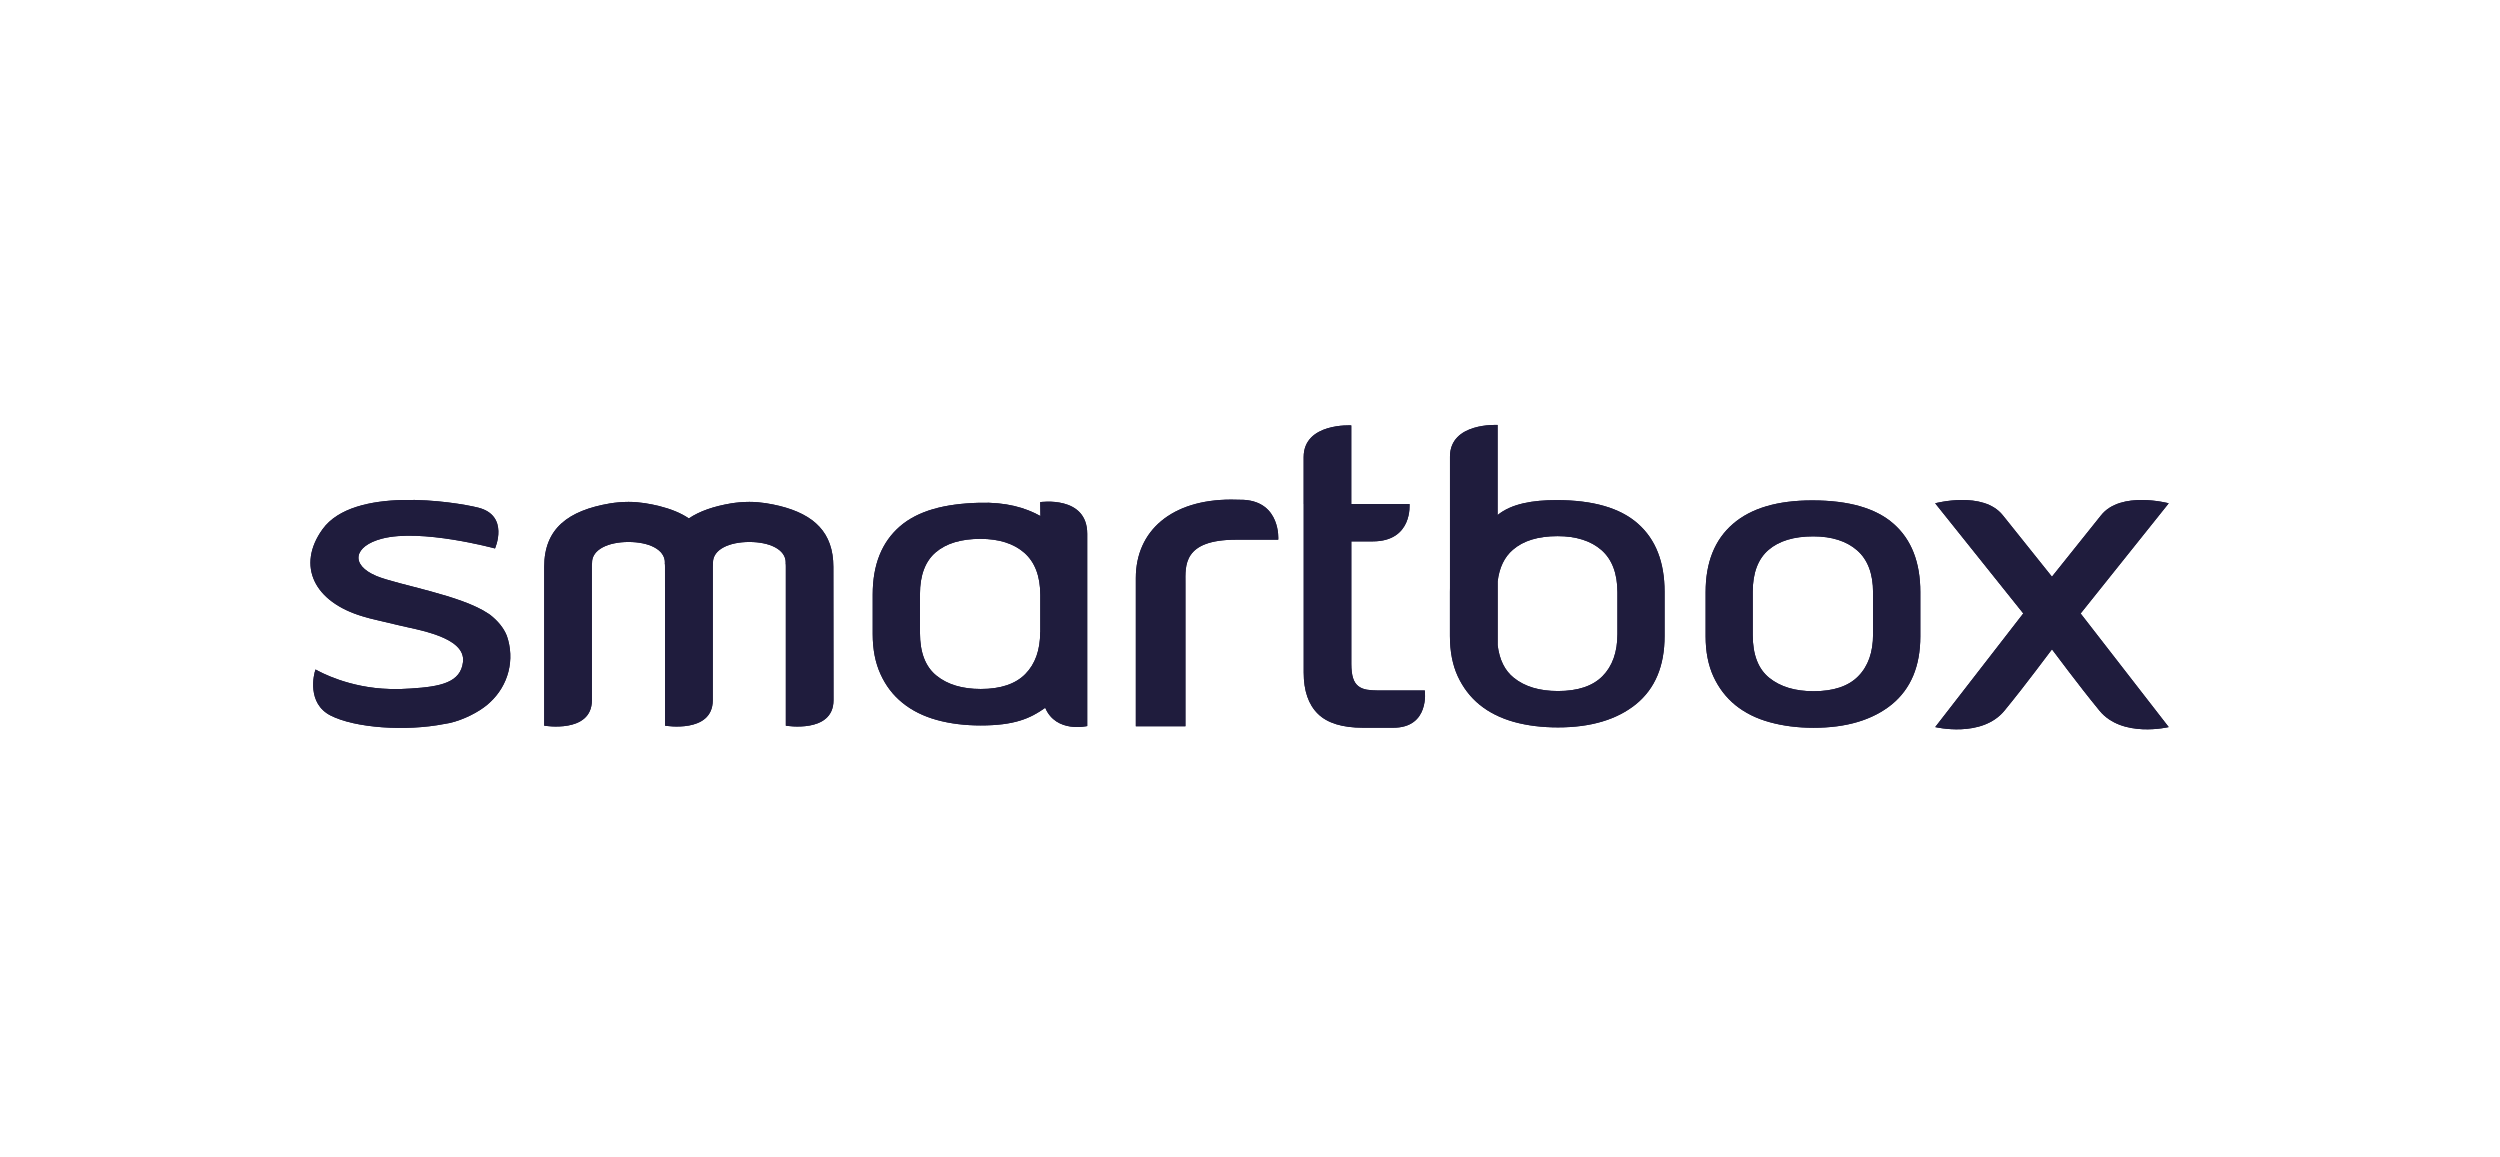 <?xml version="1.0" encoding="UTF-8"?>
<svg xmlns="http://www.w3.org/2000/svg" width="229" height="106" viewBox="0 0 229 106" fill="none">
  <path d="M119.414 46.165V41.873C119.414 38.71 123.778 38.966 123.778 38.966V46.165H129.11C129.11 46.165 129.424 49.59 125.739 49.59H123.782V60.807C123.782 61.354 123.838 61.795 123.941 62.115C124.049 62.449 124.212 62.688 124.423 62.851C124.634 63.017 124.9 63.12 125.201 63.175C125.507 63.222 125.851 63.248 126.225 63.248H130.512C130.512 63.248 130.989 66.66 127.618 66.66H124.857C122.97 66.66 121.581 66.236 120.721 65.386C119.852 64.535 119.418 63.27 119.418 61.594V49.59V46.165H119.414Z" fill="#1F1C3D"></path>
  <path d="M166.124 63.316C167.943 63.316 169.306 62.863 170.205 61.953C171.121 61.029 171.572 59.755 171.572 58.105V54.275C171.572 52.548 171.082 51.257 170.106 50.406C169.134 49.564 167.793 49.132 166.09 49.132C164.323 49.132 162.955 49.547 161.996 50.372C161.037 51.197 160.552 52.479 160.552 54.198V58.178C160.552 59.978 161.059 61.286 162.074 62.098C163.093 62.915 164.439 63.316 166.124 63.316M166.124 66.664C164.658 66.664 163.316 66.489 162.1 66.151C160.883 65.817 159.838 65.296 158.969 64.595C158.105 63.894 157.438 63.017 156.952 61.97C156.471 60.918 156.234 59.691 156.234 58.293V54.236C156.234 51.513 157.069 49.431 158.737 47.99C160.405 46.546 162.831 45.836 166.004 45.836C169.349 45.836 171.835 46.55 173.464 47.99C175.09 49.427 175.903 51.509 175.903 54.236V58.293C175.903 61.021 175.03 63.098 173.288 64.526C171.525 65.95 169.139 66.664 166.124 66.664Z" fill="#1F1C3D"></path>
  <path d="M148.155 58.084C148.155 59.734 147.699 61.016 146.792 61.935C145.885 62.85 144.526 63.299 142.707 63.299C141.021 63.299 139.671 62.897 138.665 62.085C137.835 61.422 137.345 60.426 137.186 59.101V53.253C137.336 51.996 137.805 51.021 138.579 50.359C139.538 49.525 140.901 49.111 142.672 49.111C144.375 49.111 145.721 49.538 146.693 50.384C147.665 51.239 148.155 52.531 148.155 54.249V58.084V58.084ZM150.038 47.973C148.409 46.528 145.923 45.81 142.574 45.81C140.436 45.81 138.458 46.127 137.181 47.178V45.75V38.927C137.181 38.927 132.817 38.675 132.817 41.83V45.742V49.162V53.864C132.812 53.984 132.813 54.095 132.813 54.211V58.263C132.813 59.665 133.049 60.892 133.526 61.935C134.017 62.991 134.687 63.868 135.552 64.569C136.42 65.27 137.465 65.787 138.686 66.129C139.899 66.463 141.236 66.629 142.707 66.629C145.721 66.629 148.103 65.92 149.862 64.501C151.612 63.068 152.476 60.995 152.476 58.263V54.211C152.476 51.492 151.664 49.41 150.038 47.973" fill="#1F1C3D"></path>
  <path d="M190.648 56.117L198.654 46.101C198.654 46.101 194.26 44.93 192.458 47.2L187.999 52.775L187.956 52.83L187.917 52.775L183.458 47.2C181.652 44.93 177.262 46.101 177.262 46.101L185.273 56.117L185.333 56.19L177.266 66.6C177.266 66.6 181.527 67.63 183.604 65.099C185.668 62.586 187.655 59.854 187.96 59.478C188.261 59.854 190.256 62.586 192.316 65.099C194.393 67.63 198.654 66.6 198.654 66.6L190.583 56.194L190.648 56.117Z" fill="#1F1C3D"></path>
  <path d="M46.425 58.238C46.129 57.494 45.578 56.853 44.895 56.318C44.852 56.284 44.804 56.254 44.757 56.224C42.254 54.514 36.492 53.591 34.489 52.766C32.038 51.74 32.403 50.021 34.979 49.342C38.574 48.392 45.342 50.239 45.342 50.239C45.342 50.239 46.683 47.225 43.802 46.499C41.596 45.951 32.382 44.515 29.535 48.491C27.157 51.812 28.739 55.143 33.255 56.468C33.986 56.703 35.078 56.913 36.501 57.267C38.088 57.673 42.676 58.306 42.413 60.627C42.199 62.513 40.392 62.898 37.623 63.069C37.112 63.111 36.475 63.128 35.71 63.111C31.965 63.017 29.311 61.555 28.903 61.324C28.727 61.778 28.103 64.432 30.288 65.544C32.506 66.677 37.142 67.014 40.711 66.313C41.941 66.151 43.428 65.454 44.301 64.813C44.495 64.672 44.684 64.526 44.852 64.364C46.584 62.782 47.182 60.41 46.425 58.238" fill="#1F1C3D"></path>
  <path d="M113.927 45.785L112.774 45.763C107.318 45.763 104.041 48.615 104.041 52.95V66.523H108.586V53.42C108.586 51.842 108.315 49.435 113.243 49.435H117.087C117.096 49.435 117.328 45.981 113.927 45.785Z" fill="#1F1C3D"></path>
  <path d="M76.337 51.928C76.337 48.782 74.574 47.131 71.417 46.345C70.656 46.165 69.71 45.973 68.644 45.973C68.016 45.973 67.457 46.033 66.963 46.11C65.38 46.379 64.086 46.819 63.097 47.486C62.357 46.982 61.433 46.618 60.349 46.345C59.584 46.165 58.638 45.973 57.58 45.973C56.948 45.973 56.389 46.033 55.89 46.11C52.029 46.768 49.849 48.422 49.849 51.924V66.472C49.849 66.472 54.217 67.215 54.217 64.137L54.213 51.924C54.213 51.795 54.213 51.663 54.235 51.539L54.23 51.53C54.23 50.329 55.722 49.645 57.571 49.645C59.429 49.645 60.904 50.329 60.904 51.53C60.904 51.53 60.891 51.547 60.891 51.56C60.913 51.676 60.913 51.804 60.913 51.924L60.921 66.472C60.921 66.472 65.29 67.215 65.29 64.137L65.294 51.924C65.294 51.795 65.294 51.663 65.307 51.539V51.53C65.307 50.329 66.791 49.645 68.644 49.645C70.497 49.645 71.972 50.329 71.972 51.53C71.972 51.53 71.972 51.547 71.963 51.56C71.981 51.676 71.981 51.804 71.981 51.924V66.472C71.981 66.472 76.35 67.215 76.35 64.137L76.337 51.928Z" fill="#1F1C3D"></path>
  <path d="M95.282 57.9C95.282 59.55 94.822 60.824 93.919 61.743C93.011 62.658 91.653 63.111 89.838 63.111C88.148 63.111 86.798 62.71 85.787 61.893C84.773 61.081 84.27 59.773 84.27 57.969V54.416C84.27 52.698 84.751 51.415 85.71 50.594C86.669 49.773 88.041 49.359 89.804 49.359C91.507 49.359 92.852 49.786 93.824 50.633C94.796 51.488 95.29 52.775 95.29 54.497V57.9H95.282ZM99.591 48.897C99.591 45.362 95.282 45.994 95.282 45.994L95.303 47.268C93.915 46.499 92.151 45.982 89.701 46.054C86.531 46.14 84.111 46.772 82.438 48.209C80.769 49.658 79.939 51.731 79.939 54.459V58.08C79.939 59.482 80.176 60.705 80.658 61.756C81.135 62.808 81.806 63.689 82.674 64.385C83.543 65.091 84.592 65.608 85.805 65.946C87.026 66.284 88.363 66.45 89.834 66.45C92.895 66.45 94.362 65.822 95.742 64.834C96.744 67.181 99.591 66.506 99.591 66.506V48.897Z" fill="#1F1C3D"></path>
  <path d="M119.414 46.165V41.873C119.414 38.71 123.778 38.966 123.778 38.966V46.165H129.11C129.11 46.165 129.424 49.59 125.739 49.59H123.782V60.807C123.782 61.354 123.838 61.795 123.941 62.115C124.049 62.449 124.212 62.688 124.423 62.851C124.634 63.017 124.9 63.12 125.201 63.175C125.507 63.222 125.851 63.248 126.225 63.248H130.512C130.512 63.248 130.989 66.66 127.618 66.66H124.857C122.97 66.66 121.581 66.236 120.721 65.386C119.852 64.535 119.418 63.27 119.418 61.594V49.59V46.165H119.414Z" fill="#1F1C3D"></path>
  <path d="M166.124 63.316C167.943 63.316 169.306 62.863 170.205 61.953C171.121 61.029 171.572 59.755 171.572 58.105V54.275C171.572 52.548 171.082 51.257 170.106 50.406C169.134 49.564 167.793 49.132 166.09 49.132C164.323 49.132 162.955 49.547 161.996 50.372C161.037 51.197 160.552 52.479 160.552 54.198V58.178C160.552 59.978 161.059 61.286 162.074 62.098C163.093 62.915 164.439 63.316 166.124 63.316M166.124 66.664C164.658 66.664 163.316 66.489 162.1 66.151C160.883 65.817 159.838 65.296 158.969 64.595C158.105 63.894 157.438 63.017 156.952 61.97C156.471 60.918 156.234 59.691 156.234 58.293V54.236C156.234 51.513 157.069 49.431 158.737 47.99C160.405 46.546 162.831 45.836 166.004 45.836C169.349 45.836 171.835 46.55 173.464 47.99C175.09 49.427 175.903 51.509 175.903 54.236V58.293C175.903 61.021 175.03 63.098 173.288 64.526C171.525 65.95 169.139 66.664 166.124 66.664Z" fill="#1F1C3D"></path>
  <path d="M148.155 58.084C148.155 59.734 147.699 61.016 146.792 61.935C145.885 62.85 144.526 63.299 142.707 63.299C141.021 63.299 139.671 62.897 138.665 62.085C137.835 61.422 137.345 60.426 137.186 59.101V53.253C137.336 51.996 137.805 51.021 138.579 50.359C139.538 49.525 140.901 49.111 142.672 49.111C144.375 49.111 145.721 49.538 146.693 50.384C147.665 51.239 148.155 52.531 148.155 54.249V58.084V58.084ZM150.038 47.973C148.409 46.528 145.923 45.81 142.574 45.81C140.436 45.81 138.458 46.127 137.181 47.178V45.75V38.927C137.181 38.927 132.817 38.675 132.817 41.83V45.742V49.162V53.864C132.812 53.984 132.813 54.095 132.813 54.211V58.263C132.813 59.665 133.049 60.892 133.526 61.935C134.017 62.991 134.687 63.868 135.552 64.569C136.42 65.27 137.465 65.787 138.686 66.129C139.899 66.463 141.236 66.629 142.707 66.629C145.721 66.629 148.103 65.92 149.862 64.501C151.612 63.068 152.476 60.995 152.476 58.263V54.211C152.476 51.492 151.664 49.41 150.038 47.973" fill="#1F1C3D"></path>
  <path d="M190.648 56.117L198.654 46.101C198.654 46.101 194.26 44.93 192.458 47.2L187.999 52.775L187.956 52.83L187.917 52.775L183.458 47.2C181.652 44.93 177.262 46.101 177.262 46.101L185.273 56.117L185.333 56.19L177.266 66.6C177.266 66.6 181.527 67.63 183.604 65.099C185.668 62.586 187.655 59.854 187.96 59.478C188.261 59.854 190.256 62.586 192.316 65.099C194.393 67.63 198.654 66.6 198.654 66.6L190.583 56.194L190.648 56.117Z" fill="#1F1C3D"></path>
  <path d="M46.425 58.238C46.129 57.494 45.578 56.853 44.895 56.318C44.852 56.284 44.804 56.254 44.757 56.224C42.254 54.514 36.492 53.591 34.489 52.766C32.038 51.74 32.403 50.021 34.979 49.342C38.574 48.392 45.342 50.239 45.342 50.239C45.342 50.239 46.683 47.225 43.802 46.499C41.596 45.951 32.382 44.515 29.535 48.491C27.157 51.812 28.739 55.143 33.255 56.468C33.986 56.703 35.078 56.913 36.501 57.267C38.088 57.673 42.676 58.306 42.413 60.627C42.199 62.513 40.392 62.898 37.623 63.069C37.112 63.111 36.475 63.128 35.71 63.111C31.965 63.017 29.311 61.555 28.903 61.324C28.727 61.778 28.103 64.432 30.288 65.544C32.506 66.677 37.142 67.014 40.711 66.313C41.941 66.151 43.428 65.454 44.301 64.813C44.495 64.672 44.684 64.526 44.852 64.364C46.584 62.782 47.182 60.41 46.425 58.238" fill="#1F1C3D"></path>
  <path d="M113.927 45.785L112.774 45.763C107.318 45.763 104.041 48.615 104.041 52.95V66.523H108.586V53.42C108.586 51.842 108.315 49.435 113.243 49.435H117.087C117.096 49.435 117.328 45.981 113.927 45.785Z" fill="#1F1C3D"></path>
  <path d="M76.337 51.928C76.337 48.782 74.574 47.131 71.417 46.345C70.656 46.165 69.71 45.973 68.644 45.973C68.016 45.973 67.457 46.033 66.963 46.11C65.38 46.379 64.086 46.819 63.097 47.486C62.357 46.982 61.433 46.618 60.349 46.345C59.584 46.165 58.638 45.973 57.58 45.973C56.948 45.973 56.389 46.033 55.89 46.11C52.029 46.768 49.849 48.422 49.849 51.924V66.472C49.849 66.472 54.217 67.215 54.217 64.137L54.213 51.924C54.213 51.795 54.213 51.663 54.235 51.539L54.23 51.53C54.23 50.329 55.722 49.645 57.571 49.645C59.429 49.645 60.904 50.329 60.904 51.53C60.904 51.53 60.891 51.547 60.891 51.56C60.913 51.676 60.913 51.804 60.913 51.924L60.921 66.472C60.921 66.472 65.29 67.215 65.29 64.137L65.294 51.924C65.294 51.795 65.294 51.663 65.307 51.539V51.53C65.307 50.329 66.791 49.645 68.644 49.645C70.497 49.645 71.972 50.329 71.972 51.53C71.972 51.53 71.972 51.547 71.963 51.56C71.981 51.676 71.981 51.804 71.981 51.924V66.472C71.981 66.472 76.35 67.215 76.35 64.137L76.337 51.928Z" fill="#1F1C3D"></path>
  <path d="M95.282 57.9C95.282 59.55 94.822 60.824 93.919 61.743C93.011 62.658 91.653 63.111 89.838 63.111C88.148 63.111 86.798 62.71 85.787 61.893C84.773 61.081 84.27 59.773 84.27 57.969V54.416C84.27 52.698 84.751 51.415 85.71 50.594C86.669 49.773 88.041 49.359 89.804 49.359C91.507 49.359 92.852 49.786 93.824 50.633C94.796 51.488 95.29 52.775 95.29 54.497V57.9H95.282ZM99.591 48.897C99.591 45.362 95.282 45.994 95.282 45.994L95.303 47.268C93.915 46.499 92.151 45.982 89.701 46.054C86.531 46.14 84.111 46.772 82.438 48.209C80.769 49.658 79.939 51.731 79.939 54.459V58.08C79.939 59.482 80.176 60.705 80.658 61.756C81.135 62.808 81.806 63.689 82.674 64.385C83.543 65.091 84.592 65.608 85.805 65.946C87.026 66.284 88.363 66.45 89.834 66.45C92.895 66.45 94.362 65.822 95.742 64.834C96.744 67.181 99.591 66.506 99.591 66.506V48.897Z" fill="#1F1C3D"></path>
</svg>
